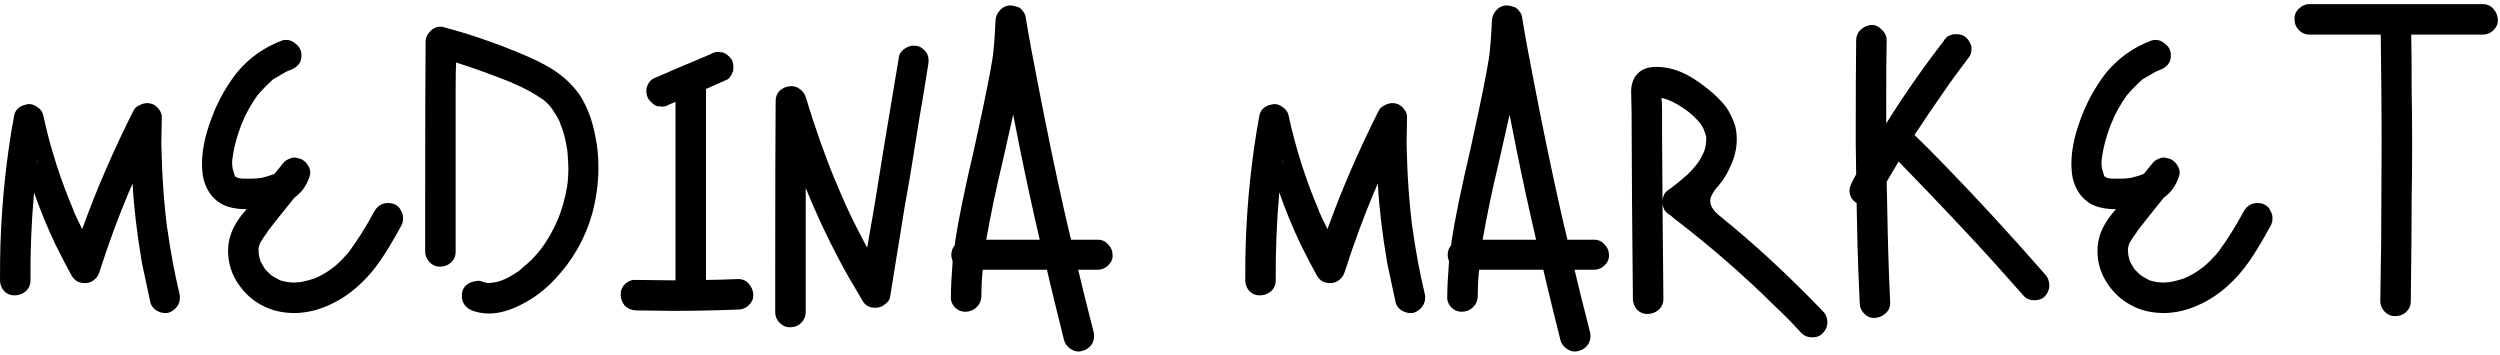 <?xml version="1.0" encoding="UTF-8"?> <svg xmlns="http://www.w3.org/2000/svg" width="543" height="77" viewBox="0 0 543 77" fill="none"> <path d="M38.976 63.776C39.04 63.968 39.072 64.256 39.072 64.64C39.072 65.408 38.848 66.08 38.4 66.656C37.952 67.232 37.376 67.648 36.672 67.904C36.48 67.968 36.224 68 35.904 68C35.2 68 34.496 67.776 33.792 67.328C33.152 66.816 32.768 66.24 32.64 65.6C32.128 63.296 31.52 60.448 30.816 57.056C29.728 50.592 29.056 44.864 28.8 39.872L27.936 41.792L28.032 41.6C25.664 47.232 23.52 53.056 21.6 59.072C21.408 59.712 21.056 60.256 20.544 60.704C20.032 61.152 19.456 61.408 18.816 61.472C18.176 61.536 17.536 61.44 16.896 61.184C16.32 60.864 15.872 60.416 15.552 59.84C14.72 58.368 13.536 56.096 12 53.024C10.272 49.376 8.736 45.632 7.392 41.792C6.816 48.448 6.56 54.816 6.624 60.896C6.624 61.856 6.272 62.656 5.568 63.296C4.864 63.872 4.032 64.16 3.072 64.16C2.24 64.16 1.504 63.84 0.864 63.2C0.288 62.496 0 61.728 0 60.896C0 57.44 0.032 54.848 0.096 53.12C0.416 43.456 1.408 34.112 3.072 25.088C3.136 24.704 3.296 24.32 3.552 23.936C3.872 23.552 4.224 23.264 4.608 23.072C4.928 22.88 5.472 22.72 6.24 22.592C6.944 22.592 7.616 22.848 8.256 23.36C8.896 23.808 9.28 24.384 9.408 25.088C10.944 32.192 13.152 39.104 16.032 45.824C16.032 45.76 16 45.728 15.936 45.728C16.32 46.624 16.96 47.968 17.856 49.76C20.928 41.248 24.64 32.672 28.992 24.032C29.248 23.52 29.664 23.136 30.24 22.88C30.816 22.56 31.392 22.4 31.968 22.4C32.288 22.4 32.544 22.432 32.736 22.496C33.376 22.624 33.952 23.008 34.464 23.648C34.976 24.288 35.2 24.96 35.136 25.664L35.04 31.136C35.168 37.984 35.616 44.32 36.384 50.144L36.288 49.28C36.992 54.4 37.888 59.232 38.976 63.776ZM8.064 35.36C8.128 35.168 8.16 34.944 8.16 34.688L8.064 35.168V35.36ZM28.32 41.024C28.32 41.088 28.288 41.184 28.224 41.312C28.224 41.376 28.16 41.472 28.032 41.6L28.32 41.024ZM85.923 44.48C86.435 44.736 86.819 45.152 87.075 45.728C87.395 46.24 87.555 46.784 87.555 47.36C87.555 48 87.427 48.544 87.171 48.992C85.507 52.064 83.971 54.624 82.563 56.672C81.155 58.72 79.555 60.544 77.763 62.144C75.779 63.936 73.603 65.344 71.235 66.368C68.931 67.392 66.563 67.936 64.131 68C61.315 68 58.883 67.424 56.835 66.272C54.851 65.248 53.155 63.712 51.747 61.664C50.275 59.488 49.539 57.088 49.539 54.464C49.539 52.224 50.211 50.08 51.555 48.032C52.131 47.136 52.803 46.272 53.571 45.44C51.331 45.44 49.507 45.056 48.099 44.288C46.115 43.136 44.803 41.28 44.163 38.72C43.971 37.632 43.875 36.576 43.875 35.552C43.875 32.928 44.419 30.048 45.507 26.912C46.851 22.88 48.803 19.2 51.363 15.872C54.051 12.608 57.379 10.24 61.347 8.768C61.539 8.704 61.827 8.672 62.211 8.672C62.915 8.672 63.555 8.928 64.131 9.44C64.771 9.888 65.187 10.464 65.379 11.168C65.443 11.36 65.475 11.648 65.475 12.032C65.475 12.672 65.347 13.216 65.091 13.664C64.643 14.368 63.971 14.88 63.075 15.2C62.691 15.328 62.403 15.456 62.211 15.584L62.307 15.488C62.051 15.616 61.123 16.16 59.523 17.12L59.619 17.024L59.427 17.12L58.947 17.504L59.139 17.408C58.115 18.304 56.995 19.456 55.779 20.864L56.067 20.48C54.467 22.72 53.283 24.864 52.515 26.912L52.803 26.144C51.587 29.088 50.819 31.84 50.499 34.4V34.208L50.403 35.36L50.499 36.512L50.979 38.144L51.267 38.432L51.651 38.624L52.035 38.72C52.419 38.784 52.995 38.816 53.763 38.816C54.851 38.816 55.651 38.784 56.163 38.72H56.259L57.027 38.624H56.739C57.699 38.432 58.659 38.144 59.619 37.76L61.731 35.168C61.987 34.912 62.339 34.688 62.787 34.496C63.235 34.304 63.651 34.208 64.035 34.208C64.803 34.336 65.347 34.496 65.667 34.688C66.179 35.008 66.595 35.424 66.915 35.936C67.235 36.448 67.395 36.992 67.395 37.568C67.395 37.76 67.331 38.048 67.203 38.432C66.563 40.352 65.475 41.856 63.939 42.944C61.251 46.272 59.267 48.768 57.987 50.432L58.275 50.144C57.507 51.168 56.963 51.968 56.643 52.544V52.448V52.544C56.579 52.608 56.451 52.832 56.259 53.216L56.547 52.736C56.419 52.992 56.291 53.376 56.163 53.888C56.163 54.592 56.195 55.136 56.259 55.52L56.547 56.672L56.451 56.384L56.547 56.672L56.739 57.152L56.643 56.768C56.771 57.152 57.091 57.728 57.603 58.496L58.755 59.648L58.659 59.552C59.107 59.936 59.843 60.384 60.867 60.896C61.315 61.024 61.859 61.152 62.499 61.28L63.843 61.376L65.187 61.28C66.339 61.088 67.619 60.736 69.027 60.224L68.259 60.512C69.795 59.872 71.203 59.04 72.483 58.016L71.907 58.496C73.507 57.28 75.043 55.712 76.515 53.792L75.939 54.464C77.603 52.288 79.427 49.376 81.411 45.728C82.115 44.64 83.075 44.096 84.291 44.096C84.931 44.096 85.475 44.224 85.923 44.48ZM59.427 17.12H59.523L59.139 17.408L59.427 17.12ZM56.355 20.192L56.067 20.48L56.355 20.192ZM61.059 36.32L60.771 36.896V36.8L60.867 36.704L61.059 36.32ZM50.499 36.992V36.704V36.992ZM50.979 38.144C50.979 38.08 50.947 38.048 50.883 38.048C50.947 38.048 50.979 38.08 50.979 38.144ZM51.075 38.24C51.075 38.304 51.107 38.336 51.171 38.336C51.043 38.208 50.979 38.144 50.979 38.144C50.979 38.144 50.979 38.176 50.979 38.24C50.979 38.24 51.011 38.24 51.075 38.24ZM51.171 38.432C51.171 38.368 51.139 38.336 51.075 38.336C51.075 38.336 51.075 38.368 51.075 38.432C51.075 38.432 51.107 38.432 51.171 38.432ZM51.267 38.624L51.171 38.432L51.267 38.624ZM51.939 38.72L51.651 38.624L51.939 38.72ZM56.259 38.72H56.163C56.291 38.656 56.483 38.624 56.739 38.624L56.259 38.72ZM52.803 38.912C52.675 38.848 52.483 38.816 52.227 38.816L52.803 38.912ZM56.547 52.736C56.547 52.608 56.579 52.544 56.643 52.544L56.547 52.736ZM56.067 54.368C56.131 54.24 56.163 54.08 56.163 53.888L56.067 54.368ZM56.067 54.848C56.067 54.976 56.099 55.072 56.163 55.136L56.067 54.848ZM56.643 56.768C56.643 56.768 56.611 56.768 56.547 56.768C56.547 56.768 56.547 56.736 56.547 56.672C56.547 56.672 56.547 56.704 56.547 56.768C56.547 56.768 56.579 56.768 56.643 56.768ZM62.115 61.28H62.403H62.115ZM65.667 61.28H65.283H65.667ZM129.304 29.6C129.752 31.648 129.976 33.952 129.976 36.512C129.976 39.712 129.528 43.008 128.632 46.4C127.096 51.84 124.344 56.64 120.376 60.8C118.328 62.976 115.992 64.736 113.368 66.08C110.808 67.424 108.408 68.096 106.168 68.096C105.016 68.096 103.864 67.904 102.712 67.52C101.112 66.88 100.312 65.792 100.312 64.256C100.312 63.872 100.344 63.584 100.408 63.392C100.6 62.56 101.112 61.92 101.944 61.472C102.328 61.28 102.744 61.152 103.192 61.088C103.704 60.96 104.152 60.96 104.536 61.088C104.792 61.216 105.24 61.344 105.88 61.472C106.392 61.472 106.776 61.44 107.032 61.376C107.736 61.312 108.472 61.12 109.24 60.8L108.856 60.992L109.432 60.704L109.72 60.608L109.528 60.704C111.128 59.936 112.408 59.136 113.368 58.304L113.176 58.4C114.84 57.12 116.28 55.68 117.496 54.08L117.304 54.368C118.904 52.256 120.216 49.952 121.24 47.456L120.952 48.224C122.04 45.6 122.776 43.04 123.16 40.544V40.736C123.352 39.392 123.448 38.016 123.448 36.608C123.448 35.84 123.384 34.624 123.256 32.96V33.056C122.936 30.496 122.36 28.32 121.528 26.528L121.816 27.008C121.304 25.792 120.568 24.544 119.608 23.264L120.184 23.936C119.416 22.912 118.52 22.016 117.496 21.248L117.88 21.632C116.088 20.288 113.848 19.072 111.16 17.984L111.544 18.08C106.872 16.224 102.712 14.72 99.064 13.568C99 14.784 98.968 16.64 98.968 19.136V42.752V54.656C98.968 55.616 98.616 56.416 97.912 57.056C97.272 57.632 96.472 57.92 95.512 57.92C94.68 57.92 93.944 57.6 93.304 56.96C92.664 56.256 92.344 55.488 92.344 54.656V44.672C92.344 28.864 92.376 17.024 92.44 9.152C92.44 8.256 92.76 7.488 93.4 6.848C94.04 6.144 94.808 5.792 95.704 5.792C95.96 5.792 96.28 5.856 96.664 5.984C97.88 6.304 98.68 6.528 99.064 6.656C101.624 7.36 104.888 8.448 108.856 9.92C113.336 11.648 116.472 13.024 118.264 14.048C121.528 15.776 124.088 17.984 125.944 20.672C127.544 23.168 128.664 26.144 129.304 29.6ZM110.776 17.792L111.16 17.984L110.776 17.792ZM118.168 21.824L117.88 21.632L118.168 21.824ZM121.432 26.24L121.528 26.528L121.432 26.24ZM123.16 32.192C123.16 32.448 123.192 32.64 123.256 32.768L123.16 32.192ZM123.16 40.544C123.16 40.224 123.192 40 123.256 39.872L123.16 40.544ZM117.784 53.696L117.496 54.08L117.784 53.696ZM112.696 58.784L113.176 58.4L112.696 58.784ZM109.432 60.704L109.24 60.8C109.304 60.736 109.4 60.704 109.528 60.704H109.432ZM105.112 61.376H105.496H105.112ZM107.512 61.376H107.128H107.512ZM163.613 64.16C163.613 64.992 163.261 65.728 162.557 66.368C161.917 66.944 161.181 67.232 160.349 67.232C155.613 67.424 150.909 67.52 146.237 67.52L138.077 67.424C137.117 67.36 136.317 67.008 135.677 66.368C135.101 65.664 134.812 64.832 134.812 63.872C134.812 63.04 135.133 62.304 135.773 61.664C136.477 61.024 137.245 60.736 138.077 60.8L146.717 60.896V52.832V22.112L145.373 22.688C144.861 23.008 144.317 23.168 143.741 23.168C143.549 23.104 143.229 23.072 142.781 23.072C142.141 22.88 141.501 22.368 140.861 21.536C140.541 21.024 140.381 20.416 140.381 19.712C140.381 19.392 140.413 19.136 140.477 18.944C140.605 18.56 140.797 18.176 141.053 17.792C141.373 17.408 141.693 17.152 142.013 17.024C144.765 15.808 148.893 14.048 154.397 11.744C154.909 11.424 155.453 11.264 156.029 11.264C156.221 11.328 156.509 11.36 156.893 11.36C157.597 11.552 158.269 12.064 158.909 12.896C159.165 13.344 159.293 13.92 159.293 14.624C159.293 15.008 159.261 15.296 159.197 15.488C159.069 15.872 158.877 16.256 158.621 16.64C158.365 17.024 158.045 17.28 157.661 17.408L153.341 19.328V27.2V60.8C154.941 60.8 157.277 60.736 160.349 60.608C161.309 60.608 162.077 60.96 162.653 61.664C163.293 62.368 163.613 63.2 163.613 64.16ZM201.303 11.552C201.559 12.064 201.687 12.576 201.687 13.088C201.687 13.536 201.655 13.888 201.591 14.144C200.759 19.456 200.151 23.136 199.767 25.184L199.383 27.584C199.063 29.504 198.679 31.904 198.231 34.784C197.783 37.664 197.207 41.024 196.503 44.864L193.335 64.448C193.271 65.088 192.855 65.664 192.087 66.176C191.575 66.624 190.903 66.848 190.071 66.848C188.791 66.848 187.863 66.304 187.287 65.216C184.983 61.376 183.319 58.464 182.295 56.48C179.671 51.552 177.239 46.336 174.999 40.832V67.808C174.999 68.704 174.679 69.472 174.039 70.112C173.399 70.752 172.631 71.072 171.735 71.072C170.839 71.136 170.039 70.816 169.335 70.112C168.695 69.472 168.375 68.704 168.375 67.808V57.632C168.375 41.76 168.407 29.856 168.471 21.92C168.471 21.088 168.727 20.384 169.239 19.808C169.815 19.232 170.519 18.88 171.351 18.752C172.183 18.624 172.919 18.784 173.559 19.232C174.263 19.68 174.743 20.288 174.999 21.056C177.047 27.84 179.287 34.144 181.719 39.968L181.431 39.2C181.879 40.352 182.615 42.08 183.639 44.384C184.791 46.944 186.359 50.08 188.343 53.792C188.471 53.216 188.599 52.48 188.727 51.584C189.623 46.656 190.711 40.096 191.991 31.904L195.255 12.32C195.319 11.936 195.479 11.584 195.735 11.264C196.055 10.88 196.407 10.592 196.791 10.4C197.303 10.08 197.847 9.92 198.423 9.92C198.807 9.92 199.095 9.952 199.287 10.016C199.671 10.08 200.055 10.272 200.439 10.592C200.823 10.912 201.111 11.232 201.303 11.552ZM241.667 55.52C241.667 56.352 241.315 57.088 240.611 57.728C239.971 58.304 239.235 58.592 238.403 58.592H234.179C234.883 61.6 236.003 66.112 237.539 72.128C237.603 72.32 237.635 72.608 237.635 72.992C237.635 73.76 237.411 74.432 236.963 75.008C236.515 75.584 235.939 75.968 235.235 76.16C234.851 76.288 234.531 76.352 234.275 76.352C233.571 76.352 232.899 76.096 232.259 75.584C231.683 75.136 231.299 74.56 231.107 73.856C229.443 67.2 228.227 62.208 227.459 58.88C227.459 58.752 227.427 58.656 227.363 58.592H213.443C213.251 60.512 213.155 62.464 213.155 64.448C213.091 65.408 212.707 66.208 212.003 66.848C211.363 67.424 210.563 67.712 209.603 67.712C208.771 67.712 208.035 67.392 207.395 66.752C206.755 66.048 206.467 65.28 206.531 64.448C206.531 62.656 206.659 60.096 206.915 56.768C206.723 56.256 206.627 55.776 206.627 55.328C206.627 54.56 206.883 53.856 207.395 53.216L207.491 52.256C208.195 47.584 209.571 40.896 211.619 32.192L212.195 29.504C213.859 21.952 214.979 16.384 215.555 12.8V12.992C215.875 10.496 216.099 7.648 216.227 4.448C216.291 3.616 216.579 2.912 217.091 2.336C217.603 1.696 218.275 1.312 219.107 1.184H219.491C219.875 1.184 220.451 1.312 221.219 1.568C221.603 1.76 221.923 2.048 222.179 2.432C222.499 2.816 222.691 3.2 222.755 3.584C223.395 7.552 224.323 12.608 225.539 18.752C227.459 28.672 229.315 37.6 231.107 45.536C231.683 48.096 232.195 50.272 232.643 52.064H238.403C239.363 52.064 240.131 52.416 240.707 53.12C241.347 53.76 241.667 54.56 241.667 55.52ZM215.555 12.8C215.555 12.48 215.587 12.256 215.651 12.128L215.555 12.8ZM225.827 52.064C224.291 45.472 222.851 38.848 221.507 32.192L220.067 24.896L217.667 35.552C216.323 41.12 215.171 46.624 214.211 52.064H216.227H225.827ZM309.445 63.776C309.509 63.968 309.541 64.256 309.541 64.64C309.541 65.408 309.317 66.08 308.869 66.656C308.421 67.232 307.845 67.648 307.141 67.904C306.949 67.968 306.693 68 306.373 68C305.669 68 304.965 67.776 304.261 67.328C303.621 66.816 303.237 66.24 303.109 65.6C302.597 63.296 301.989 60.448 301.285 57.056C300.197 50.592 299.525 44.864 299.269 39.872L298.405 41.792L298.501 41.6C296.133 47.232 293.989 53.056 292.069 59.072C291.877 59.712 291.525 60.256 291.013 60.704C290.501 61.152 289.925 61.408 289.285 61.472C288.645 61.536 288.005 61.44 287.365 61.184C286.789 60.864 286.341 60.416 286.021 59.84C285.189 58.368 284.005 56.096 282.469 53.024C280.741 49.376 279.205 45.632 277.861 41.792C277.285 48.448 277.029 54.816 277.093 60.896C277.093 61.856 276.741 62.656 276.037 63.296C275.333 63.872 274.501 64.16 273.541 64.16C272.709 64.16 271.973 63.84 271.333 63.2C270.757 62.496 270.469 61.728 270.469 60.896C270.469 57.44 270.501 54.848 270.565 53.12C270.885 43.456 271.877 34.112 273.541 25.088C273.605 24.704 273.765 24.32 274.021 23.936C274.341 23.552 274.693 23.264 275.077 23.072C275.397 22.88 275.941 22.72 276.709 22.592C277.413 22.592 278.085 22.848 278.725 23.36C279.365 23.808 279.749 24.384 279.877 25.088C281.413 32.192 283.621 39.104 286.501 45.824C286.501 45.76 286.469 45.728 286.405 45.728C286.789 46.624 287.429 47.968 288.325 49.76C291.397 41.248 295.109 32.672 299.461 24.032C299.717 23.52 300.133 23.136 300.709 22.88C301.285 22.56 301.861 22.4 302.437 22.4C302.757 22.4 303.013 22.432 303.205 22.496C303.845 22.624 304.421 23.008 304.933 23.648C305.445 24.288 305.669 24.96 305.605 25.664L305.509 31.136C305.637 37.984 306.085 44.32 306.853 50.144L306.757 49.28C307.461 54.4 308.357 59.232 309.445 63.776ZM278.533 35.36C278.597 35.168 278.629 34.944 278.629 34.688L278.533 35.168V35.36ZM298.789 41.024C298.789 41.088 298.757 41.184 298.693 41.312C298.693 41.376 298.629 41.472 298.501 41.6L298.789 41.024ZM349.48 55.52C349.48 56.352 349.128 57.088 348.424 57.728C347.784 58.304 347.048 58.592 346.216 58.592H341.992C342.696 61.6 343.816 66.112 345.352 72.128C345.416 72.32 345.448 72.608 345.448 72.992C345.448 73.76 345.224 74.432 344.776 75.008C344.328 75.584 343.752 75.968 343.048 76.16C342.664 76.288 342.344 76.352 342.088 76.352C341.384 76.352 340.712 76.096 340.072 75.584C339.496 75.136 339.112 74.56 338.92 73.856C337.256 67.2 336.04 62.208 335.272 58.88C335.272 58.752 335.24 58.656 335.176 58.592H321.256C321.064 60.512 320.968 62.464 320.968 64.448C320.904 65.408 320.52 66.208 319.816 66.848C319.176 67.424 318.376 67.712 317.416 67.712C316.584 67.712 315.848 67.392 315.208 66.752C314.568 66.048 314.28 65.28 314.344 64.448C314.344 62.656 314.472 60.096 314.728 56.768C314.536 56.256 314.44 55.776 314.44 55.328C314.44 54.56 314.696 53.856 315.208 53.216L315.304 52.256C316.008 47.584 317.384 40.896 319.432 32.192L320.008 29.504C321.672 21.952 322.792 16.384 323.368 12.8V12.992C323.688 10.496 323.912 7.648 324.04 4.448C324.104 3.616 324.392 2.912 324.904 2.336C325.416 1.696 326.088 1.312 326.92 1.184H327.304C327.688 1.184 328.264 1.312 329.032 1.568C329.416 1.76 329.736 2.048 329.992 2.432C330.312 2.816 330.504 3.2 330.568 3.584C331.208 7.552 332.136 12.608 333.352 18.752C335.272 28.672 337.128 37.6 338.92 45.536C339.496 48.096 340.008 50.272 340.456 52.064H346.216C347.176 52.064 347.944 52.416 348.52 53.12C349.16 53.76 349.48 54.56 349.48 55.52ZM323.368 12.8C323.368 12.48 323.4 12.256 323.464 12.128L323.368 12.8ZM333.64 52.064C332.104 45.472 330.664 38.848 329.32 32.192L327.88 24.896L325.48 35.552C324.136 41.12 322.984 46.624 322.024 52.064H324.04H333.64ZM395.945 67.616C396.585 68.256 396.905 69.056 396.905 70.016C396.905 70.912 396.585 71.68 395.945 72.32C395.369 72.96 394.601 73.28 393.641 73.28C392.681 73.28 391.881 72.96 391.241 72.32C389.641 70.528 387.721 68.576 385.481 66.464C378.825 59.872 371.625 53.6 363.881 47.648C363.945 47.648 363.977 47.68 363.977 47.744L362.729 46.688C362.217 46.432 361.801 46.048 361.481 45.536C361.353 45.28 361.225 44.896 361.097 44.384L361.289 64.928C361.289 65.888 360.937 66.688 360.233 67.328C359.529 67.904 358.697 68.192 357.737 68.192C356.905 68.192 356.169 67.872 355.529 67.232C354.953 66.528 354.665 65.76 354.665 64.928L354.473 43.424L354.377 24.32L354.281 19.52C354.409 17.92 354.889 16.736 355.721 15.968C356.617 15.008 357.961 14.528 359.753 14.528C362.569 14.528 365.385 15.456 368.201 17.312C371.081 19.232 373.321 21.216 374.921 23.264C375.625 24.288 376.265 25.6 376.841 27.2C377.097 28.16 377.225 29.184 377.225 30.272C377.225 32.128 376.809 33.984 375.977 35.84C375.209 37.696 374.153 39.36 372.809 40.832C371.913 41.92 371.465 42.88 371.465 43.712C371.465 44.672 372.105 45.696 373.385 46.784C380.937 52.864 388.457 59.808 395.945 67.616ZM361.001 19.616V19.52V19.616ZM359.753 21.056C359.817 21.056 359.849 21.024 359.849 20.96L359.753 21.056ZM361.001 21.248H360.905H361.001ZM368.585 35.648C369.161 34.88 369.673 33.952 370.121 32.864L369.833 33.728C370.217 32.768 370.441 31.968 370.505 31.328C370.569 30.944 370.601 30.432 370.601 29.792C370.473 29.28 370.345 28.864 370.217 28.544C369.961 27.776 369.577 27.104 369.065 26.528C368.297 25.632 367.561 24.928 366.857 24.416L367.049 24.512C365.193 23.104 363.561 22.144 362.153 21.632L363.017 21.92C362.697 21.792 361.993 21.568 360.905 21.248V21.632C360.969 22.208 361.001 23.04 361.001 24.128V29.12L361.097 43.424C361.161 43.04 361.289 42.624 361.481 42.176C361.801 41.664 362.217 41.28 362.729 41.024L364.169 39.872L363.497 40.448C364.457 39.68 365.417 38.88 366.377 38.048C367.337 37.152 368.137 36.256 368.777 35.36L368.585 35.648ZM366.377 24.032L366.857 24.416L366.377 24.032ZM370.505 31.712V31.328V31.712ZM364.553 48.128L364.265 47.936L364.553 48.128ZM444.247 59.648C444.823 60.288 445.111 61.088 445.111 62.048C445.111 62.816 444.823 63.552 444.247 64.256C443.671 64.896 442.871 65.216 441.847 65.216C440.887 65.216 440.119 64.896 439.543 64.256L433.399 57.344C428.087 51.456 421.079 44.032 412.375 35.072L409.783 39.488L409.879 43.616C410.007 51.808 410.231 59.2 410.551 65.792C410.551 66.752 410.199 67.52 409.495 68.096C408.791 68.736 407.959 69.056 406.999 69.056C406.167 69.056 405.431 68.704 404.791 68C404.215 67.36 403.927 66.624 403.927 65.792C403.671 60.096 403.511 55.904 403.447 53.216L403.255 44.096C402.807 43.84 402.423 43.456 402.103 42.944C401.847 42.432 401.719 41.92 401.719 41.408C401.719 40.896 401.879 40.32 402.199 39.68C402.327 39.424 402.455 39.168 402.583 38.912C402.775 38.592 402.967 38.24 403.159 37.856L403.063 30.944C403.063 21.088 403.095 13.696 403.159 8.768C403.159 7.872 403.479 7.104 404.119 6.464C404.823 5.824 405.623 5.472 406.519 5.408C407.351 5.408 408.087 5.76 408.727 6.464C409.431 7.104 409.783 7.872 409.783 8.768C409.719 11.52 409.687 15.68 409.687 21.248V26.816C413.655 20.48 417.783 14.56 422.071 9.056C422.327 8.544 422.711 8.128 423.223 7.808L423.991 7.52C424.183 7.456 424.471 7.424 424.855 7.424C425.559 7.424 426.135 7.552 426.583 7.808C427.223 8.192 427.735 8.864 428.119 9.824C428.183 9.952 428.215 10.208 428.215 10.592C428.215 11.296 428.055 11.872 427.735 12.32L426.295 14.24C424.759 16.288 423.639 17.824 422.935 18.848C419.735 23.456 417.367 26.944 415.831 29.312C417.815 31.232 419.767 33.184 421.687 35.168C429.175 42.848 436.695 51.008 444.247 59.648ZM491.954 44.48C492.466 44.736 492.85 45.152 493.106 45.728C493.426 46.24 493.586 46.784 493.586 47.36C493.586 48 493.458 48.544 493.202 48.992C491.538 52.064 490.002 54.624 488.594 56.672C487.186 58.72 485.586 60.544 483.794 62.144C481.81 63.936 479.634 65.344 477.266 66.368C474.962 67.392 472.594 67.936 470.162 68C467.346 68 464.914 67.424 462.866 66.272C460.882 65.248 459.186 63.712 457.778 61.664C456.306 59.488 455.57 57.088 455.57 54.464C455.57 52.224 456.242 50.08 457.586 48.032C458.162 47.136 458.834 46.272 459.602 45.44C457.362 45.44 455.538 45.056 454.13 44.288C452.146 43.136 450.834 41.28 450.194 38.72C450.002 37.632 449.906 36.576 449.906 35.552C449.906 32.928 450.45 30.048 451.538 26.912C452.882 22.88 454.834 19.2 457.394 15.872C460.082 12.608 463.41 10.24 467.378 8.768C467.57 8.704 467.858 8.672 468.242 8.672C468.946 8.672 469.586 8.928 470.162 9.44C470.802 9.888 471.218 10.464 471.41 11.168C471.474 11.36 471.506 11.648 471.506 12.032C471.506 12.672 471.378 13.216 471.122 13.664C470.674 14.368 470.002 14.88 469.106 15.2C468.722 15.328 468.434 15.456 468.242 15.584L468.338 15.488C468.082 15.616 467.154 16.16 465.554 17.12L465.65 17.024L465.458 17.12L464.978 17.504L465.17 17.408C464.146 18.304 463.026 19.456 461.81 20.864L462.098 20.48C460.498 22.72 459.314 24.864 458.546 26.912L458.834 26.144C457.618 29.088 456.85 31.84 456.53 34.4V34.208L456.434 35.36L456.53 36.512L457.01 38.144L457.298 38.432L457.682 38.624L458.066 38.72C458.45 38.784 459.026 38.816 459.794 38.816C460.882 38.816 461.682 38.784 462.194 38.72H462.29L463.058 38.624H462.77C463.73 38.432 464.69 38.144 465.65 37.76L467.762 35.168C468.018 34.912 468.37 34.688 468.818 34.496C469.266 34.304 469.682 34.208 470.066 34.208C470.834 34.336 471.378 34.496 471.698 34.688C472.21 35.008 472.626 35.424 472.946 35.936C473.266 36.448 473.426 36.992 473.426 37.568C473.426 37.76 473.362 38.048 473.234 38.432C472.594 40.352 471.506 41.856 469.97 42.944C467.282 46.272 465.298 48.768 464.018 50.432L464.306 50.144C463.538 51.168 462.994 51.968 462.674 52.544V52.448V52.544C462.61 52.608 462.482 52.832 462.29 53.216L462.578 52.736C462.45 52.992 462.322 53.376 462.194 53.888C462.194 54.592 462.226 55.136 462.29 55.52L462.578 56.672L462.482 56.384L462.578 56.672L462.77 57.152L462.674 56.768C462.802 57.152 463.122 57.728 463.634 58.496L464.786 59.648L464.69 59.552C465.138 59.936 465.874 60.384 466.898 60.896C467.346 61.024 467.89 61.152 468.53 61.28L469.874 61.376L471.218 61.28C472.37 61.088 473.65 60.736 475.058 60.224L474.29 60.512C475.826 59.872 477.234 59.04 478.514 58.016L477.938 58.496C479.538 57.28 481.074 55.712 482.546 53.792L481.97 54.464C483.634 52.288 485.458 49.376 487.442 45.728C488.146 44.64 489.106 44.096 490.322 44.096C490.962 44.096 491.506 44.224 491.954 44.48ZM465.458 17.12H465.554L465.17 17.408L465.458 17.12ZM462.386 20.192L462.098 20.48L462.386 20.192ZM467.09 36.32L466.802 36.896V36.8L466.898 36.704L467.09 36.32ZM456.53 36.992V36.704V36.992ZM457.01 38.144C457.01 38.08 456.978 38.048 456.914 38.048C456.978 38.048 457.01 38.08 457.01 38.144ZM457.106 38.24C457.106 38.304 457.138 38.336 457.202 38.336C457.074 38.208 457.01 38.144 457.01 38.144C457.01 38.144 457.01 38.176 457.01 38.24C457.01 38.24 457.042 38.24 457.106 38.24ZM457.202 38.432C457.202 38.368 457.17 38.336 457.106 38.336C457.106 38.336 457.106 38.368 457.106 38.432C457.106 38.432 457.138 38.432 457.202 38.432ZM457.298 38.624L457.202 38.432L457.298 38.624ZM457.97 38.72L457.682 38.624L457.97 38.72ZM462.29 38.72H462.194C462.322 38.656 462.514 38.624 462.77 38.624L462.29 38.72ZM458.834 38.912C458.706 38.848 458.514 38.816 458.258 38.816L458.834 38.912ZM462.578 52.736C462.578 52.608 462.61 52.544 462.674 52.544L462.578 52.736ZM462.098 54.368C462.162 54.24 462.194 54.08 462.194 53.888L462.098 54.368ZM462.098 54.848C462.098 54.976 462.13 55.072 462.194 55.136L462.098 54.848ZM462.674 56.768C462.674 56.768 462.642 56.768 462.578 56.768C462.578 56.768 462.578 56.736 462.578 56.672C462.578 56.672 462.578 56.704 462.578 56.768C462.578 56.768 462.61 56.768 462.674 56.768ZM468.146 61.28H468.434H468.146ZM471.698 61.28H471.314H471.698ZM542.535 4.448C542.535 5.28 542.183 6.016 541.479 6.656C540.839 7.232 540.103 7.52 539.271 7.52H531.015H523.719C523.783 10.336 523.815 14.496 523.815 20C523.879 22.496 523.911 26.272 523.911 31.328C523.911 36.384 523.879 40.16 523.815 42.656C523.815 47.712 523.751 55.296 523.623 65.408C523.623 66.368 523.271 67.168 522.567 67.808C521.927 68.384 521.127 68.672 520.167 68.672C519.335 68.672 518.599 68.352 517.959 67.712C517.319 67.008 516.999 66.24 516.999 65.408L517.191 52.544L517.287 29.888C517.287 24.96 517.223 17.504 517.095 7.52H501.639C500.743 7.52 499.975 7.2 499.335 6.56C498.695 5.92 498.375 5.152 498.375 4.256C498.311 3.36 498.599 2.592 499.239 1.952C499.943 1.248 500.743 0.896 501.639 0.896H509.895H539.271C540.231 0.896 540.999 1.248 541.575 1.952C542.215 2.656 542.535 3.488 542.535 4.448Z" fill="black"></path> </svg> 